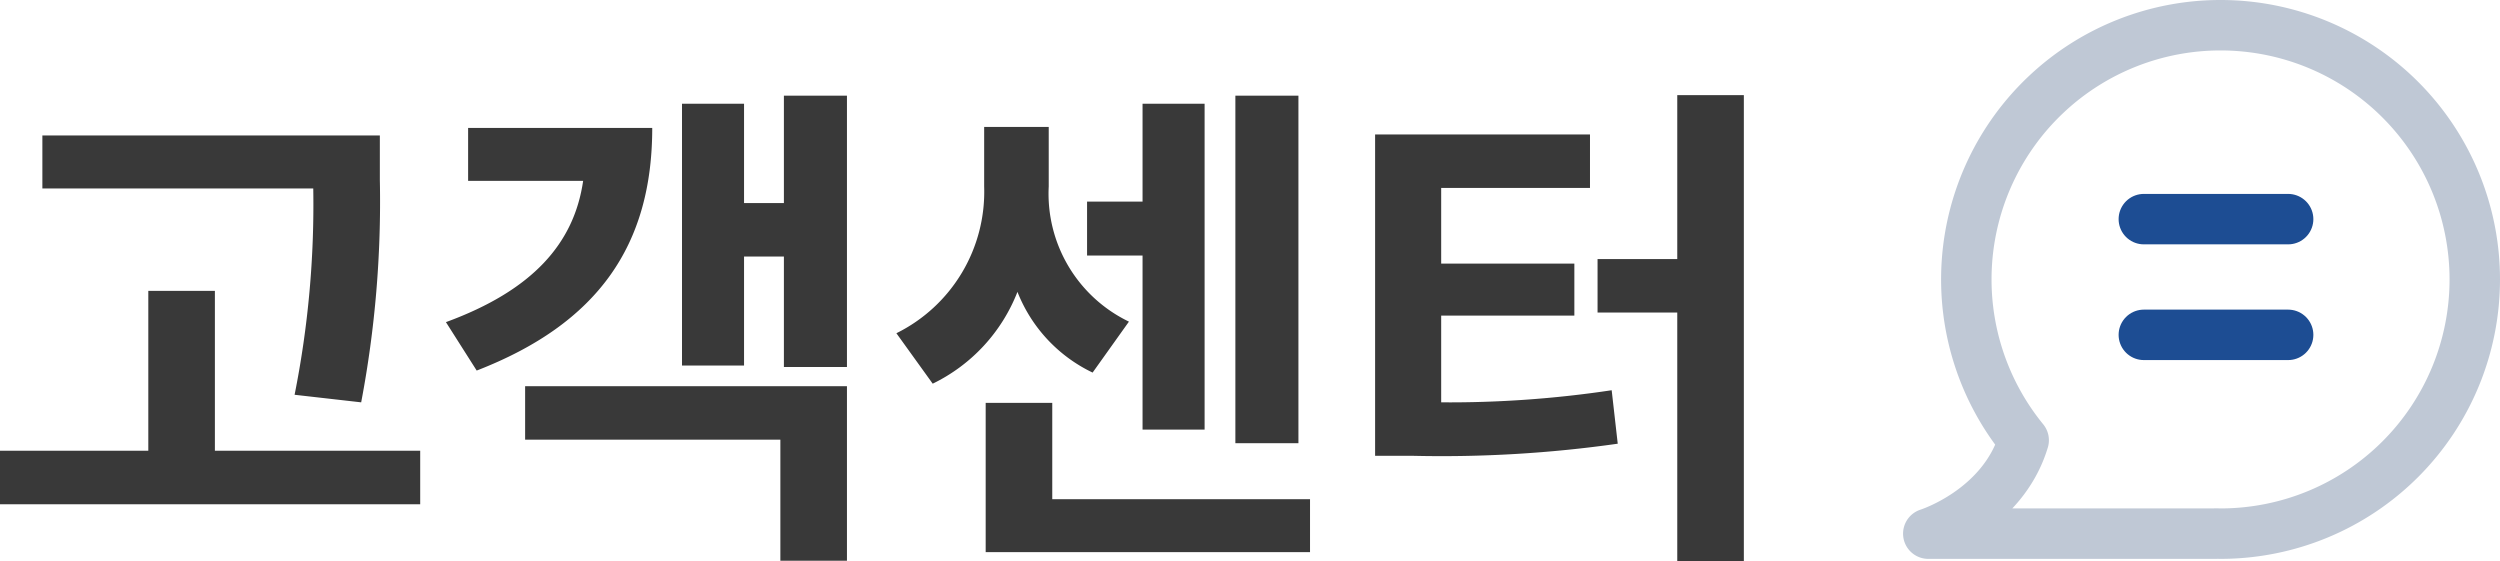 <svg xmlns="http://www.w3.org/2000/svg" width="148.68" height="33.377" viewBox="0 0 148.68 33.377">
  <g id="그룹_3529" data-name="그룹 3529" transform="translate(-661.1 8968.018)">
    <path id="패스_8695" data-name="패스 8695" d="M22.8-6.81a63.934,63.934,0,0,0,1.11-13.23v-2.64H3.84v3.15H19.95A57.73,57.73,0,0,1,18.84-7.26ZM14.1-3.93v-9.51H10.14v9.51H1.32V-.75H26.31V-3.93Zm15.06-19.2v3.15H36c-.54,3.72-3,6.51-8.16,8.4L29.67-8.7c7.2-2.79,10.44-7.44,10.44-14.43ZM32.55-4.59H47.73v7.2h3.96V-7.77H32.55ZM47.94-25.05v6.39H45.57v-5.91H41.88V-9h3.69v-6.48h2.37v6.57h3.75V-25.05Zm30.6,0H74.79V-4.38h3.75ZM69.27-5.19h3.69V-24.57H69.27v5.82h-3.3v3.21h3.3Zm-.81-6.42a8.44,8.44,0,0,1-4.77-8.04v-3.54H59.85v3.54a9.385,9.385,0,0,1-5.22,8.73l2.16,3a10.181,10.181,0,0,0,5.04-5.46,8.951,8.951,0,0,0,4.47,4.8ZM63.9-1.05V-6.78H59.94V2.1H79.23V-1.05ZM87.03-11.97h7.92v-3.09H87.03v-4.5h8.85v-3.18H83.1V-3.63h2.25a74.321,74.321,0,0,0,12.18-.72l-.36-3.18a64.807,64.807,0,0,1-10.14.72Zm14.04-13.11v9.75H96.33v3.18h4.74V2.64h3.96V-25.08Z" transform="translate(659.78 -8937.28)" fill="#393939"/>
    <path id="패스_65" data-name="패스 65" d="M379.1,852.668a15.117,15.117,0,0,0-11.707,24.682c-1.256,4.17-5.673,5.555-5.673,5.555h17.1l-.006-.007c.1,0,.192.007.288.007a15.118,15.118,0,1,0,0-30.237Z" transform="translate(414.059 -9819.186)" fill="none" stroke="#bfc8d5" stroke-linejoin="round" stroke-width="3"/>
    <line id="선_1" data-name="선 1" x2="8.582" transform="translate(788.598 -8954.986)" fill="none" stroke="#1d4d93" stroke-linecap="round" stroke-linejoin="round" stroke-width="3"/>
    <line id="선_2" data-name="선 2" x2="8.582" transform="translate(788.598 -8948.104)" fill="none" stroke="#1d4d93" stroke-linecap="round" stroke-linejoin="round" stroke-width="3"/>
  </g>
</svg>
